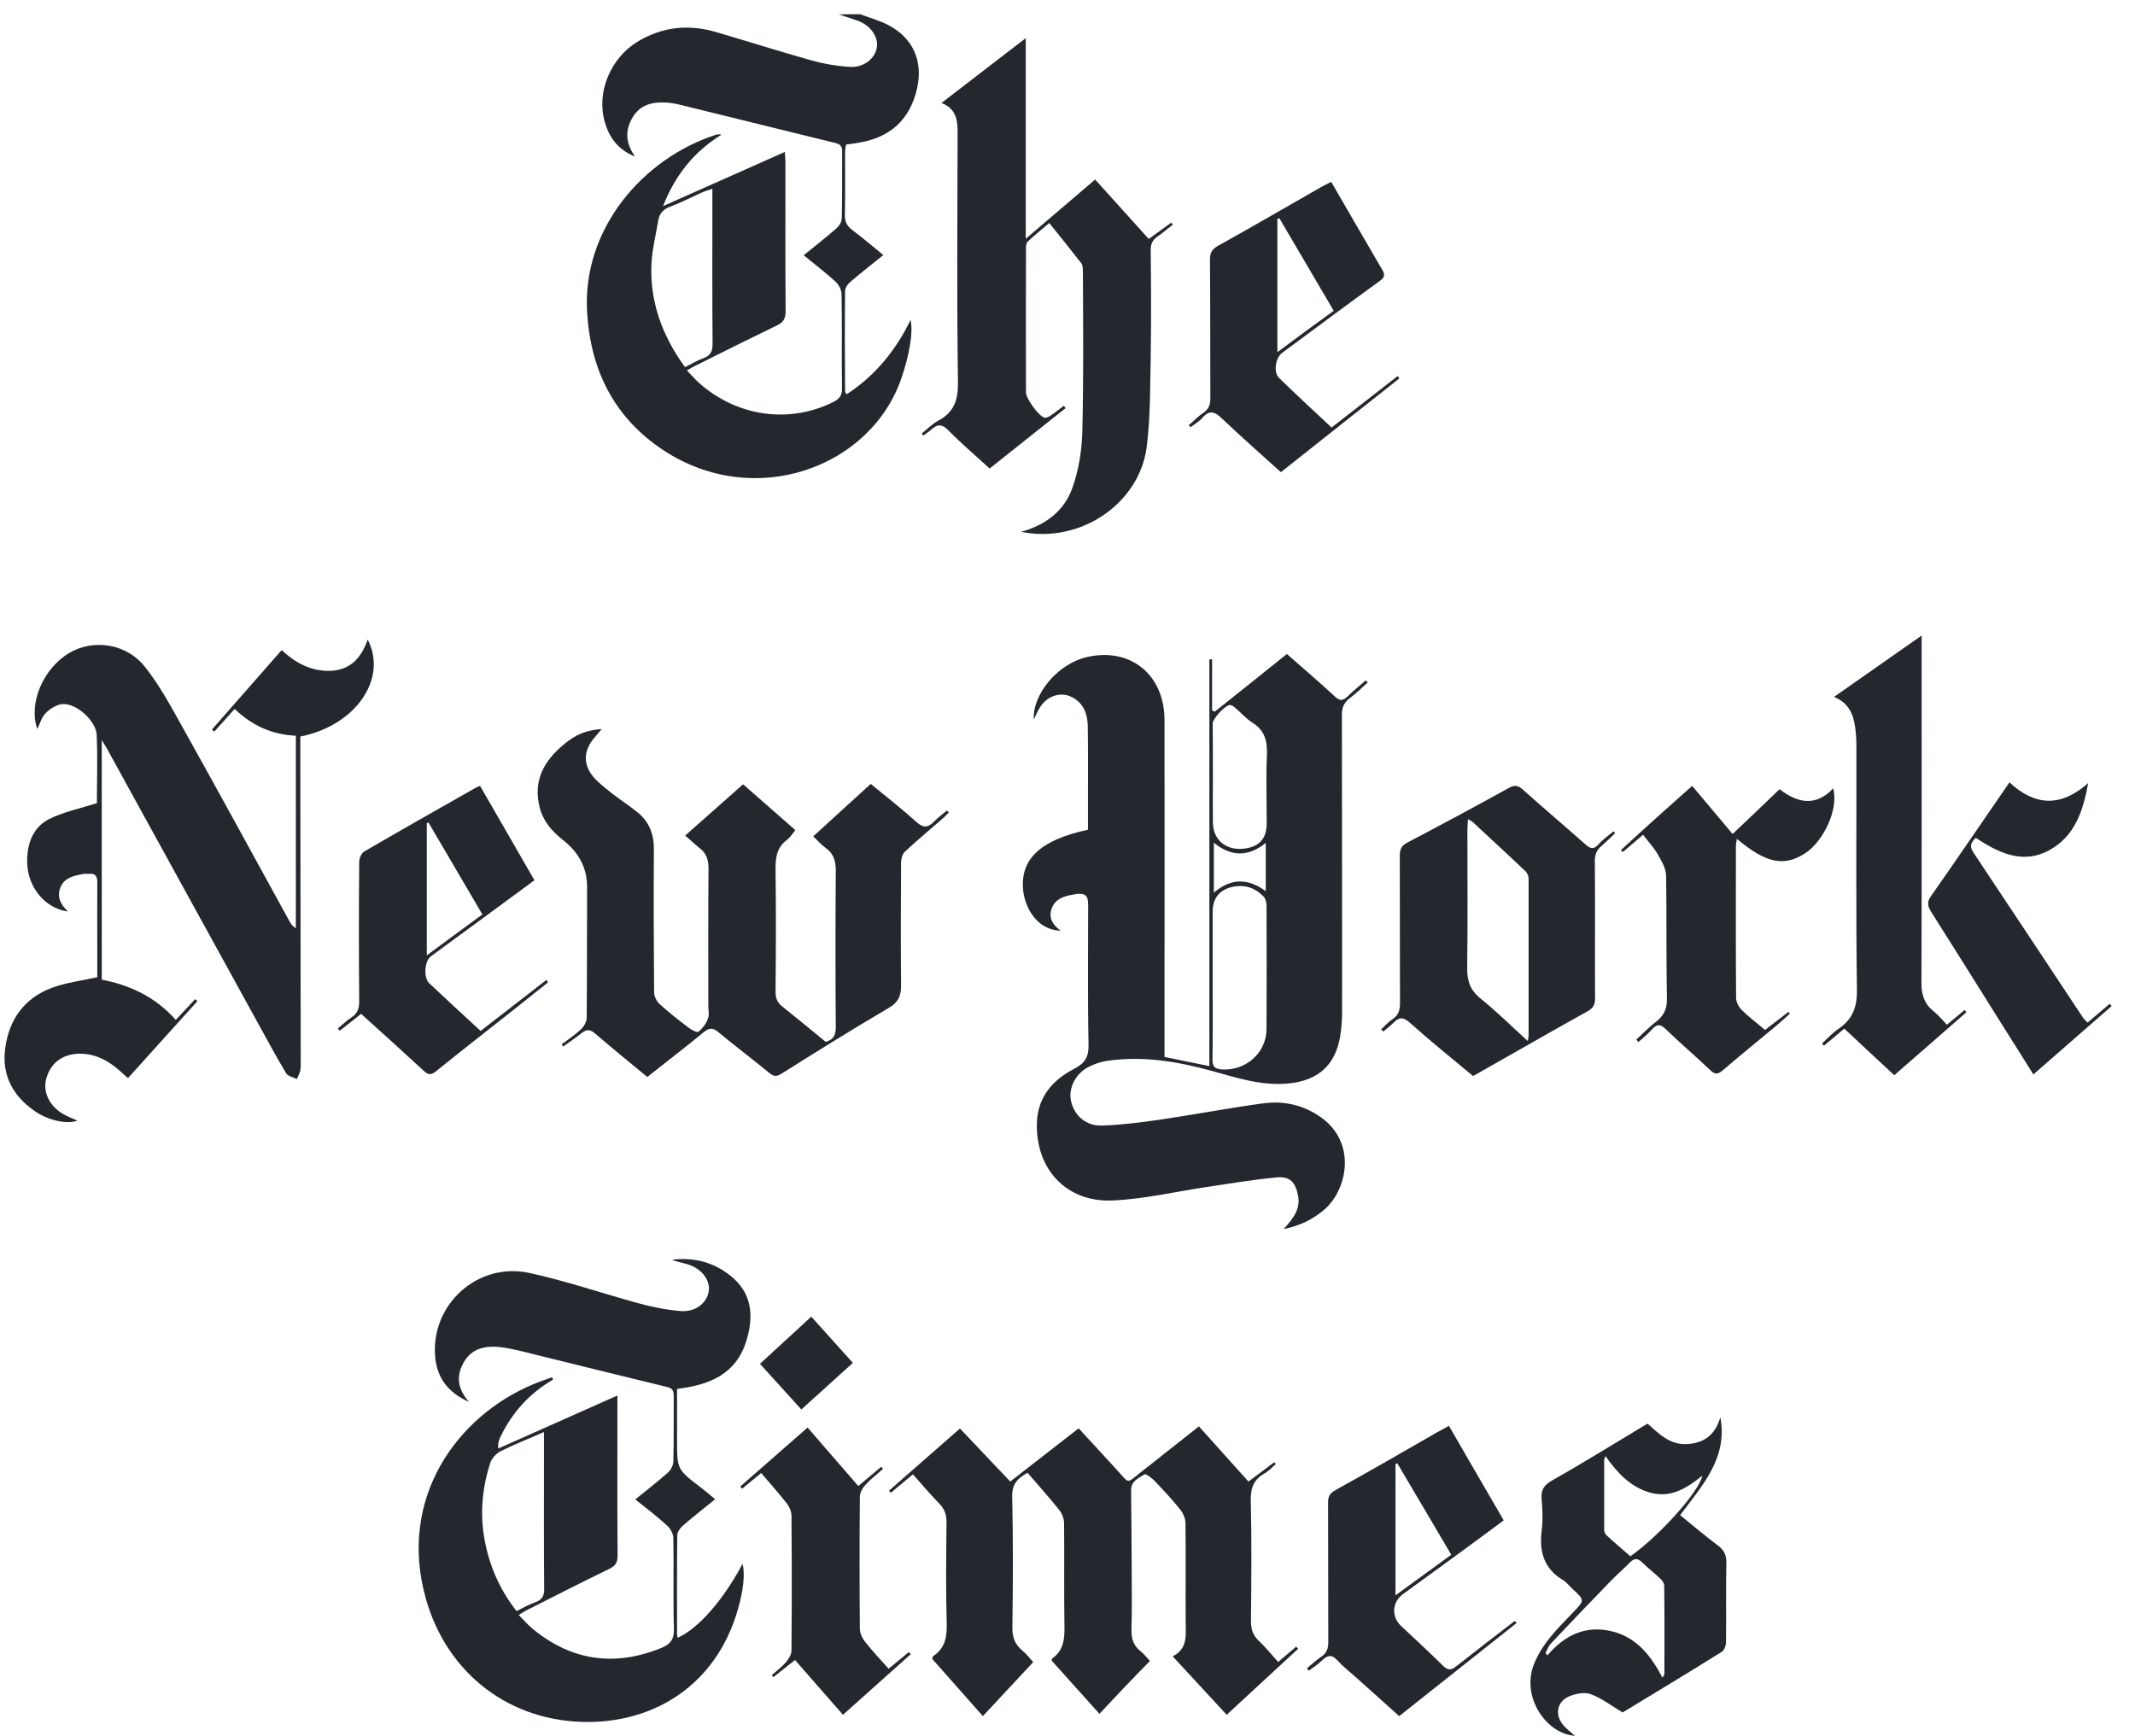<svg width="75" height="61" viewBox="0 0 75 61" fill="none" xmlns="http://www.w3.org/2000/svg">
<g clip-path="url(#clip0_330_211)">
<path d="M30.219 0.5C30.547 0.623 30.888 0.718 31.195 0.875C32.069 1.326 32.43 2.138 32.219 3.093C31.98 4.178 31.291 4.826 30.185 5.01C30.042 5.037 29.892 5.058 29.721 5.078C29.707 5.16 29.687 5.249 29.687 5.331C29.687 6.068 29.694 6.805 29.68 7.548C29.673 7.787 29.755 7.944 29.946 8.087C30.308 8.36 30.656 8.654 31.031 8.961C30.622 9.288 30.233 9.595 29.857 9.916C29.776 9.991 29.687 10.114 29.687 10.216C29.673 11.397 29.68 12.577 29.687 13.758C29.687 13.778 29.707 13.792 29.741 13.853C30.745 13.198 31.468 12.311 31.987 11.24C32.089 11.69 31.932 12.502 31.673 13.266C30.595 16.446 26.493 17.92 23.305 15.818C21.572 14.672 20.739 13 20.623 10.947C20.459 8.047 22.575 5.563 25.162 4.73C25.216 4.717 25.271 4.717 25.346 4.73C24.404 5.317 23.735 6.116 23.292 7.241C24.766 6.586 26.145 5.972 27.571 5.338C27.578 5.474 27.591 5.577 27.591 5.686C27.591 7.432 27.585 9.186 27.598 10.933C27.598 11.206 27.51 11.335 27.271 11.444C26.308 11.909 25.353 12.386 24.397 12.864C24.329 12.898 24.261 12.939 24.131 13.014C24.288 13.178 24.418 13.328 24.561 13.457C25.899 14.645 27.748 14.897 29.291 14.113C29.503 14.003 29.584 13.88 29.578 13.642C29.564 12.543 29.584 11.438 29.564 10.339C29.564 10.189 29.462 9.998 29.352 9.896C29.004 9.575 28.622 9.288 28.233 8.968C28.629 8.647 29.011 8.347 29.38 8.026C29.475 7.944 29.571 7.794 29.571 7.671C29.591 6.887 29.578 6.102 29.584 5.317C29.584 5.133 29.516 5.065 29.346 5.024C27.564 4.587 25.783 4.144 23.995 3.707C23.811 3.659 23.619 3.618 23.428 3.605C22.937 3.57 22.493 3.666 22.22 4.13C21.961 4.567 21.961 5.01 22.309 5.501C21.688 5.249 21.394 4.812 21.244 4.28C20.944 3.243 21.449 2.049 22.377 1.476C23.258 0.937 24.186 0.841 25.162 1.128C26.274 1.455 27.373 1.803 28.486 2.117C28.929 2.24 29.393 2.322 29.851 2.349C30.349 2.383 30.752 2.049 30.806 1.646C30.854 1.271 30.553 0.868 30.103 0.718C29.892 0.643 29.68 0.575 29.468 0.507C29.721 0.5 29.967 0.5 30.219 0.5ZM24.063 12.898C24.302 12.782 24.5 12.659 24.711 12.584C24.964 12.495 25.032 12.338 25.032 12.072C25.018 10.394 25.025 8.715 25.025 7.044C25.025 6.921 25.025 6.805 25.025 6.634C24.882 6.682 24.786 6.709 24.698 6.743C24.309 6.921 23.92 7.119 23.524 7.269C23.299 7.357 23.169 7.501 23.128 7.726C23.046 8.217 22.923 8.702 22.889 9.193C22.807 10.564 23.251 11.779 24.063 12.898Z" fill="#24282E"/>
<path d="M45.091 43.179C45.453 42.791 45.692 42.456 45.596 41.992C45.508 41.542 45.317 41.324 44.859 41.364C44.027 41.44 43.201 41.583 42.368 41.706C41.269 41.87 40.177 42.129 39.079 42.176C37.468 42.245 36.389 41.085 36.424 39.474C36.444 38.553 36.97 37.946 37.734 37.55C38.123 37.346 38.246 37.134 38.239 36.697C38.205 35.06 38.225 33.429 38.225 31.791C38.225 31.457 38.13 31.375 37.795 31.409C37.748 31.416 37.707 31.43 37.659 31.437C37.345 31.491 37.058 31.594 36.942 31.928C36.826 32.255 36.99 32.494 37.256 32.699C36.431 32.672 36.001 31.901 35.939 31.253C35.843 30.174 36.56 29.506 38.219 29.151C38.219 28.741 38.219 28.325 38.219 27.909C38.219 27.111 38.225 26.319 38.212 25.521C38.205 25.111 38.089 24.736 37.693 24.511C37.29 24.279 36.785 24.429 36.519 24.873C36.444 24.996 36.389 25.132 36.315 25.282C36.267 24.395 37.154 23.297 38.239 23.071C39.741 22.758 40.908 23.72 40.908 25.303C40.914 28.687 40.908 32.071 40.908 35.456C40.908 36.008 40.908 36.568 40.908 37.134C41.44 37.243 41.938 37.346 42.484 37.455C42.484 32.672 42.484 27.916 42.484 23.167C42.518 23.167 42.553 23.167 42.58 23.16C42.58 23.761 42.58 24.361 42.58 24.961C42.614 24.975 42.641 24.989 42.675 25.002C43.515 24.334 44.347 23.665 45.207 22.976C45.781 23.481 46.347 23.965 46.893 24.47C47.071 24.634 47.18 24.62 47.344 24.463C47.542 24.265 47.767 24.088 47.978 23.904C47.999 23.931 48.026 23.952 48.047 23.979C47.842 24.156 47.658 24.347 47.439 24.511C47.228 24.668 47.139 24.832 47.139 25.105C47.146 28.591 47.146 32.078 47.146 35.565C47.146 35.845 47.125 36.131 47.078 36.411C46.907 37.421 46.313 37.953 45.289 38.062C44.334 38.164 43.447 37.864 42.553 37.619C41.351 37.291 40.136 37.086 38.888 37.271C38.655 37.305 38.423 37.387 38.219 37.496C37.761 37.741 37.523 38.26 37.625 38.69C37.741 39.195 38.15 39.563 38.71 39.543C39.386 39.522 40.068 39.434 40.737 39.338C41.945 39.161 43.153 38.929 44.361 38.765C45.078 38.669 45.753 38.806 46.368 39.229C47.705 40.143 47.316 41.849 46.49 42.525C46.115 42.832 45.678 43.064 45.091 43.179ZM42.6 34.548C42.6 35.442 42.607 36.343 42.593 37.236C42.593 37.475 42.682 37.55 42.907 37.571C43.754 37.632 44.484 36.998 44.491 36.158C44.498 34.705 44.498 33.258 44.491 31.805C44.491 31.703 44.457 31.573 44.389 31.498C44.102 31.198 43.747 31.075 43.337 31.15C42.853 31.239 42.6 31.546 42.6 32.03C42.6 32.87 42.6 33.709 42.6 34.548ZM42.607 27.288C42.607 27.82 42.6 28.353 42.607 28.885C42.607 29.485 43.037 29.867 43.645 29.82C44.225 29.772 44.498 29.478 44.498 28.919C44.498 28.127 44.47 27.336 44.505 26.544C44.525 26.053 44.443 25.671 43.999 25.391C43.781 25.255 43.604 25.05 43.406 24.88C43.351 24.832 43.276 24.77 43.208 24.77C43.044 24.764 42.6 25.248 42.6 25.419C42.607 26.04 42.607 26.667 42.607 27.288ZM44.464 31.307C44.464 30.741 44.464 30.215 44.464 29.615C43.836 30.12 43.242 30.093 42.641 29.608C42.641 30.202 42.641 30.748 42.641 31.362C43.262 30.829 43.856 30.864 44.464 31.307Z" fill="#24282E"/>
<path d="M19.43 48.468C18.597 48.952 17.983 49.634 17.573 50.494C17.525 50.603 17.484 50.712 17.505 50.89C18.884 50.276 20.262 49.662 21.689 49.027C21.689 49.191 21.689 49.3 21.689 49.409C21.689 51.156 21.682 52.91 21.695 54.656C21.695 54.895 21.62 55.011 21.402 55.12C20.426 55.591 19.457 56.089 18.481 56.581C18.413 56.615 18.344 56.662 18.221 56.737C18.406 56.922 18.556 57.099 18.733 57.242C20.098 58.355 21.6 58.559 23.231 57.897C23.531 57.775 23.681 57.611 23.675 57.242C23.64 56.178 23.675 55.107 23.654 54.042C23.654 53.892 23.552 53.701 23.436 53.599C23.088 53.278 22.706 52.991 22.317 52.678C22.712 52.357 23.101 52.057 23.463 51.736C23.566 51.647 23.654 51.477 23.654 51.34C23.675 50.583 23.661 49.819 23.668 49.054C23.668 48.87 23.634 48.775 23.429 48.727C21.743 48.318 20.057 47.901 18.378 47.485C18.092 47.417 17.798 47.349 17.512 47.321C17.02 47.28 16.577 47.383 16.304 47.84C16.031 48.304 16.044 48.761 16.474 49.252C15.71 48.911 15.348 48.379 15.287 47.669C15.123 45.834 16.782 44.326 18.597 44.722C19.887 45.001 21.149 45.438 22.426 45.786C22.904 45.916 23.402 46.018 23.893 46.059C24.419 46.107 24.821 45.793 24.896 45.377C24.965 44.981 24.651 44.565 24.146 44.415C23.968 44.36 23.777 44.333 23.606 44.258C24.425 44.155 25.169 44.374 25.777 44.919C26.446 45.527 26.466 46.318 26.214 47.123C25.852 48.276 24.93 48.659 23.784 48.795C23.784 49.082 23.784 49.368 23.784 49.662C23.784 49.969 23.784 50.276 23.784 50.583C23.784 51.62 23.784 51.62 24.603 52.248C24.773 52.377 24.937 52.514 25.122 52.671C24.719 52.998 24.337 53.298 23.975 53.612C23.886 53.694 23.791 53.831 23.791 53.94C23.777 55.107 23.784 56.28 23.784 57.447C23.784 57.474 23.797 57.508 23.811 57.536C24.541 57.208 25.408 56.212 26.084 54.943C26.18 55.298 26.111 55.885 25.92 56.546C25.156 59.207 22.999 60.483 20.692 60.497C17.942 60.517 15.71 58.825 14.959 56.164C13.963 52.623 16.065 49.75 18.72 48.638C18.938 48.543 19.17 48.468 19.395 48.386C19.402 48.42 19.416 48.447 19.43 48.468ZM19.109 50.31C18.556 50.556 18.058 50.747 17.587 50.985C17.437 51.06 17.28 51.231 17.225 51.388C16.945 52.255 16.857 53.142 17.014 54.042C17.177 54.984 17.546 55.837 18.146 56.601C18.385 56.485 18.59 56.362 18.815 56.287C19.061 56.198 19.122 56.048 19.116 55.796C19.102 54.274 19.109 52.753 19.109 51.231C19.109 50.951 19.109 50.672 19.109 50.31Z" fill="#24282E"/>
<path d="M3.575 26.005C3.575 28.864 3.575 31.621 3.575 34.418C4.571 34.609 5.459 35.026 6.175 35.831C6.414 35.578 6.632 35.34 6.858 35.101C6.885 35.128 6.905 35.148 6.933 35.176C6.127 36.07 5.315 36.964 4.496 37.878C4.319 37.721 4.169 37.578 3.998 37.448C3.643 37.182 3.254 37.018 2.804 37.018C2.203 37.025 1.773 37.339 1.623 37.905C1.5 38.362 1.732 38.853 2.21 39.133C2.374 39.229 2.558 39.297 2.722 39.372C2.36 39.502 1.718 39.372 1.254 39.058C0.463 38.526 0.053 37.789 0.183 36.827C0.319 35.817 0.852 35.067 1.821 34.705C2.312 34.521 2.851 34.459 3.418 34.33C3.418 34.105 3.418 33.825 3.418 33.545C3.418 32.692 3.411 31.839 3.418 30.993C3.418 30.768 3.336 30.679 3.118 30.7C3.049 30.706 2.981 30.693 2.913 30.706C2.599 30.768 2.271 30.829 2.128 31.164C1.985 31.505 2.128 31.778 2.387 32.023C1.596 31.921 0.961 31.177 0.954 30.277C0.947 29.663 1.145 29.069 1.725 28.776C2.23 28.523 2.804 28.407 3.404 28.216C3.404 27.472 3.432 26.647 3.397 25.821C3.377 25.33 2.688 24.702 2.196 24.736C1.991 24.75 1.759 24.9 1.602 25.057C1.459 25.2 1.405 25.432 1.309 25.61C0.995 24.709 1.514 23.481 2.442 22.935C3.295 22.437 4.462 22.607 5.111 23.453C5.629 24.108 6.025 24.859 6.435 25.589C7.69 27.834 8.919 30.092 10.161 32.351C10.216 32.446 10.27 32.542 10.393 32.61C10.393 30.365 10.393 28.12 10.393 25.848C9.574 25.814 8.864 25.5 8.243 24.907C7.991 25.186 7.759 25.446 7.527 25.705C7.499 25.678 7.472 25.657 7.445 25.63C8.25 24.709 9.062 23.788 9.895 22.839C10.373 23.283 10.905 23.576 11.567 23.569C12.311 23.556 12.686 23.112 12.918 22.471C13.628 23.842 12.495 25.494 10.55 25.876C10.55 26.305 10.55 26.749 10.55 27.186C10.557 30.536 10.557 33.879 10.564 37.23C10.564 37.352 10.57 37.482 10.55 37.605C10.53 37.714 10.468 37.809 10.427 37.912C10.297 37.844 10.113 37.809 10.052 37.707C9.69 37.107 9.363 36.486 9.021 35.872C7.267 32.685 5.513 29.492 3.759 26.305C3.718 26.224 3.67 26.155 3.575 26.005Z" fill="#24282E"/>
<path d="M29.005 36.602C29.291 36.527 29.36 36.356 29.36 36.09C29.346 34.275 29.346 32.453 29.36 30.638C29.366 30.283 29.305 30.004 28.998 29.785C28.855 29.683 28.732 29.54 28.568 29.383C29.244 28.769 29.905 28.161 30.588 27.54C31.134 27.991 31.68 28.414 32.192 28.878C32.431 29.096 32.601 29.082 32.813 28.864C32.95 28.721 33.113 28.605 33.264 28.475C33.284 28.496 33.311 28.523 33.332 28.544C33.25 28.619 33.182 28.7 33.093 28.776C32.656 29.158 32.212 29.526 31.789 29.922C31.701 30.004 31.653 30.174 31.653 30.304C31.646 31.737 31.639 33.163 31.653 34.596C31.66 34.964 31.571 35.21 31.216 35.414C29.947 36.158 28.691 36.943 27.442 37.728C27.271 37.83 27.182 37.823 27.032 37.7C26.432 37.209 25.817 36.745 25.224 36.254C25.039 36.097 24.91 36.111 24.725 36.261C24.077 36.793 23.408 37.305 22.739 37.837C22.118 37.325 21.504 36.827 20.903 36.308C20.726 36.158 20.603 36.158 20.432 36.295C20.228 36.459 20.003 36.609 19.784 36.766C19.764 36.738 19.75 36.718 19.73 36.691C19.955 36.52 20.194 36.363 20.398 36.172C20.508 36.07 20.61 35.906 20.61 35.763C20.624 34.227 20.617 32.699 20.624 31.164C20.624 30.461 20.31 29.929 19.77 29.506C19.388 29.205 19.081 28.851 18.958 28.366C18.719 27.431 19.108 26.729 19.805 26.155C20.248 25.787 20.576 25.664 21.142 25.61C21.04 25.726 20.958 25.821 20.876 25.923C20.494 26.374 20.473 26.858 20.856 27.308C21.047 27.527 21.286 27.704 21.518 27.889C21.811 28.12 22.132 28.318 22.419 28.557C22.801 28.878 22.971 29.301 22.971 29.819C22.958 31.498 22.965 33.183 22.978 34.862C22.978 35.005 23.067 35.182 23.176 35.278C23.504 35.578 23.852 35.851 24.207 36.117C24.302 36.192 24.5 36.288 24.541 36.247C24.684 36.124 24.807 35.96 24.869 35.79C24.923 35.653 24.882 35.476 24.882 35.319C24.882 33.715 24.875 32.119 24.889 30.515C24.889 30.215 24.821 29.99 24.589 29.806C24.425 29.676 24.268 29.526 24.07 29.355C24.773 28.735 25.428 28.154 26.104 27.554C26.711 28.086 27.319 28.619 27.94 29.164C27.844 29.28 27.762 29.417 27.646 29.506C27.271 29.785 27.237 30.161 27.244 30.59C27.264 32.01 27.258 33.429 27.244 34.848C27.244 35.08 27.312 35.23 27.489 35.367C28.001 35.776 28.513 36.199 29.005 36.602Z" fill="#24282E"/>
<path d="M38.622 60.211C38.042 59.562 37.489 58.948 36.943 58.341C36.95 58.307 36.95 58.273 36.963 58.266C37.352 57.993 37.4 57.604 37.393 57.16C37.373 55.946 37.393 54.731 37.38 53.517C37.38 53.353 37.305 53.162 37.202 53.039C36.847 52.596 36.472 52.179 36.097 51.743C35.755 51.934 35.551 52.125 35.557 52.562C35.592 54.097 35.585 55.625 35.564 57.16C35.557 57.508 35.646 57.768 35.912 57.986C36.069 58.116 36.192 58.279 36.295 58.395C35.701 59.03 35.127 59.651 34.527 60.292C33.899 59.583 33.319 58.928 32.746 58.279C32.766 58.225 32.766 58.191 32.78 58.184C33.21 57.904 33.271 57.495 33.257 57.01C33.223 55.844 33.237 54.67 33.251 53.503C33.251 53.237 33.196 53.032 33.005 52.835C32.691 52.514 32.398 52.166 32.07 51.797C31.797 52.023 31.544 52.234 31.292 52.446C31.271 52.418 31.251 52.398 31.23 52.371C32.056 51.647 32.882 50.924 33.722 50.187C34.315 50.808 34.889 51.415 35.489 52.05C36.288 51.429 37.073 50.815 37.892 50.18C38.342 50.665 38.779 51.149 39.222 51.627C39.7 52.132 39.53 52.152 40.103 51.702C40.758 51.183 41.42 50.658 42.116 50.112C42.696 50.753 43.263 51.395 43.857 52.05C44.171 51.818 44.464 51.599 44.758 51.374C44.778 51.395 44.798 51.415 44.819 51.436C44.689 51.545 44.573 51.681 44.423 51.763C44.048 51.975 43.932 52.268 43.938 52.705C43.973 54.11 43.959 55.523 43.945 56.928C43.945 57.208 43.993 57.427 44.205 57.631C44.444 57.856 44.648 58.109 44.901 58.389C45.119 58.204 45.324 58.027 45.535 57.85C45.556 57.877 45.583 57.897 45.604 57.925C44.778 58.689 43.945 59.453 43.092 60.245C42.458 59.555 41.843 58.894 41.195 58.191C41.734 57.918 41.652 57.447 41.652 56.997C41.645 55.837 41.659 54.677 41.645 53.524C41.645 53.36 41.57 53.176 41.468 53.046C41.188 52.691 40.874 52.357 40.56 52.029C40.465 51.927 40.253 51.77 40.205 51.797C40.001 51.934 39.727 52.023 39.734 52.364C39.748 53.285 39.748 54.199 39.755 55.12C39.755 55.823 39.769 56.526 39.748 57.236C39.741 57.556 39.803 57.802 40.062 58.007C40.198 58.116 40.314 58.266 40.396 58.355C39.782 58.975 39.209 59.583 38.622 60.211Z" fill="#24282E"/>
<path d="M35.87 18.684C36.758 18.439 37.379 17.934 37.658 17.176C37.891 16.549 38 15.852 38.02 15.184C38.068 13.3 38.048 11.417 38.041 9.527C38.041 9.432 38.034 9.309 37.979 9.241C37.618 8.777 37.249 8.32 36.86 7.835C36.594 8.067 36.334 8.265 36.102 8.49C36.041 8.545 36.041 8.674 36.041 8.777C36.034 10.448 36.041 12.113 36.041 13.785C36.041 14.003 36.492 14.624 36.689 14.672C36.751 14.686 36.84 14.645 36.901 14.604C37.065 14.495 37.215 14.372 37.372 14.256C37.392 14.283 37.413 14.31 37.433 14.338C36.546 15.04 35.659 15.75 34.765 16.46C34.273 16.009 33.775 15.586 33.325 15.129C33.093 14.89 32.929 14.89 32.704 15.102C32.622 15.177 32.526 15.232 32.437 15.3C32.417 15.279 32.397 15.252 32.376 15.232C32.567 15.081 32.745 14.897 32.956 14.781C33.509 14.488 33.659 14.065 33.652 13.444C33.611 10.517 33.632 7.583 33.639 4.655C33.639 4.205 33.584 3.816 33.072 3.618C34.062 2.854 35.024 2.117 36.034 1.339C36.034 3.7 36.034 6 36.034 8.388C36.887 7.658 37.665 6.996 38.471 6.307C39.092 6.996 39.713 7.685 40.354 8.395C40.627 8.197 40.887 8.006 41.146 7.821C41.166 7.842 41.18 7.869 41.201 7.89C41.023 8.026 40.859 8.176 40.675 8.299C40.491 8.422 40.416 8.572 40.423 8.804C40.436 10.039 40.443 11.281 40.423 12.516C40.402 13.567 40.416 14.631 40.286 15.675C40.047 17.674 37.966 19.114 35.87 18.684Z" fill="#24282E"/>
<path d="M51.746 37.803C51.002 37.182 50.244 36.575 49.528 35.933C49.289 35.715 49.139 35.735 48.941 35.94C48.838 36.049 48.709 36.138 48.593 36.24C48.565 36.213 48.545 36.193 48.518 36.165C48.647 36.042 48.77 35.906 48.913 35.81C49.132 35.667 49.18 35.483 49.18 35.237C49.173 33.511 49.18 31.785 49.173 30.058C49.173 29.826 49.234 29.71 49.453 29.594C50.64 28.973 51.814 28.339 52.988 27.691C53.193 27.581 53.309 27.575 53.486 27.732C54.216 28.387 54.96 29.014 55.691 29.663C55.868 29.826 55.991 29.854 56.161 29.656C56.312 29.485 56.503 29.356 56.68 29.206C56.701 29.226 56.721 29.246 56.735 29.274C56.578 29.424 56.428 29.574 56.264 29.717C56.093 29.86 56.025 30.011 56.025 30.243C56.039 31.853 56.025 33.47 56.032 35.08C56.032 35.305 55.964 35.422 55.766 35.531C54.489 36.24 53.22 36.97 51.944 37.694C51.889 37.728 51.821 37.762 51.746 37.803ZM53.67 36.575C53.684 36.472 53.698 36.431 53.698 36.39C53.698 34.555 53.698 32.713 53.698 30.877C53.698 30.788 53.657 30.672 53.589 30.611C52.974 30.024 52.346 29.451 51.725 28.871C51.691 28.837 51.637 28.823 51.568 28.782C51.562 28.933 51.548 29.042 51.548 29.151C51.548 30.761 51.562 32.371 51.541 33.989C51.534 34.459 51.643 34.794 52.026 35.094C52.585 35.544 53.097 36.056 53.67 36.575Z" fill="#24282E"/>
<path d="M57.001 60.163C56.619 59.937 56.271 59.664 55.882 59.521C55.663 59.439 55.343 59.501 55.11 59.603C54.681 59.794 54.612 60.265 54.926 60.62C55.049 60.756 55.192 60.865 55.322 60.981C54.332 60.92 53.431 59.637 53.882 58.477C54.169 57.747 54.715 57.215 55.24 56.669C55.67 56.219 55.684 56.232 55.233 55.816C55.124 55.714 55.035 55.591 54.913 55.516C54.244 55.12 54.066 54.526 54.155 53.79C54.203 53.421 54.189 53.039 54.155 52.664C54.128 52.336 54.244 52.166 54.53 52.009C55.568 51.422 56.578 50.794 57.602 50.18C57.69 50.125 57.772 50.078 57.875 50.016C58.284 50.378 58.666 50.774 59.281 50.733C59.902 50.692 60.263 50.378 60.434 49.791C60.7 51.224 59.806 52.179 59.021 53.23C59.458 53.585 59.888 53.953 60.338 54.288C60.557 54.451 60.652 54.629 60.645 54.909C60.625 55.837 60.645 56.771 60.632 57.699C60.632 57.815 60.57 57.979 60.482 58.034C59.315 58.764 58.127 59.48 57.001 60.163ZM58.4 58.941C58.441 58.873 58.468 58.846 58.468 58.818C58.468 57.788 58.475 56.758 58.462 55.721C58.462 55.632 58.4 55.529 58.332 55.468C58.12 55.263 57.881 55.086 57.677 54.881C57.513 54.724 57.397 54.752 57.247 54.902C57.028 55.127 56.782 55.339 56.564 55.564C55.861 56.287 55.165 57.017 54.476 57.747C54.394 57.836 54.353 57.965 54.291 58.075C54.312 58.102 54.339 58.129 54.36 58.156C54.96 57.454 55.677 57.099 56.592 57.304C57.479 57.508 57.991 58.156 58.4 58.941ZM56.4 51.156C56.373 51.231 56.353 51.258 56.353 51.292C56.353 52.111 56.353 52.923 56.353 53.742C56.353 53.803 56.38 53.885 56.421 53.926C56.701 54.185 56.994 54.431 57.274 54.677C58.298 53.953 59.704 52.391 59.799 51.845C59.246 52.288 58.694 52.643 57.956 52.438C57.267 52.234 56.81 51.743 56.4 51.156Z" fill="#24282E"/>
<path d="M64.427 24.484C65.465 23.76 66.447 23.071 67.505 22.328C67.505 22.546 67.505 22.675 67.505 22.798C67.505 26.701 67.512 30.611 67.498 34.514C67.498 34.937 67.587 35.258 67.921 35.524C68.085 35.653 68.222 35.824 68.392 36.001C68.618 35.817 68.816 35.647 69.014 35.483C69.034 35.51 69.054 35.537 69.082 35.558C68.242 36.288 67.41 37.025 66.543 37.775C65.963 37.236 65.382 36.697 64.789 36.138C64.543 36.343 64.311 36.54 64.072 36.738C64.052 36.711 64.024 36.684 64.004 36.663C64.195 36.486 64.372 36.288 64.584 36.145C65.075 35.81 65.239 35.394 65.232 34.78C65.192 31.907 65.219 29.035 65.212 26.162C65.212 25.957 65.198 25.753 65.171 25.555C65.103 25.105 64.959 24.702 64.427 24.484Z" fill="#24282E"/>
<path d="M50.899 50.092C51.548 51.211 52.169 52.295 52.824 53.414C52.312 53.79 51.814 54.165 51.316 54.527C50.64 55.025 49.957 55.509 49.282 56.007C48.9 56.287 48.872 56.799 49.22 57.126C49.718 57.59 50.217 58.054 50.701 58.532C50.872 58.696 50.988 58.675 51.159 58.539C51.834 58.007 52.517 57.481 53.199 56.956C53.206 56.949 53.22 56.956 53.281 57.017C51.916 58.102 50.544 59.187 49.152 60.292C48.64 59.828 48.135 59.378 47.63 58.928C47.412 58.73 47.173 58.546 46.975 58.327C46.777 58.109 46.627 58.157 46.443 58.334C46.299 58.471 46.135 58.58 45.978 58.696C45.958 58.668 45.937 58.641 45.91 58.614C46.074 58.477 46.231 58.327 46.408 58.211C46.599 58.082 46.661 57.925 46.661 57.7C46.654 56.062 46.661 54.431 46.654 52.794C46.654 52.575 46.709 52.466 46.913 52.35C48.115 51.688 49.302 50.999 50.49 50.317C50.613 50.255 50.729 50.187 50.899 50.092ZM49.084 51.408C49.063 51.415 49.043 51.429 49.022 51.436C49.022 52.95 49.022 54.465 49.022 56.048C49.705 55.55 50.34 55.086 50.981 54.622C50.333 53.524 49.712 52.466 49.084 51.408Z" fill="#24282E"/>
<path d="M19.252 34.514C18.774 34.896 18.296 35.271 17.819 35.653C16.979 36.315 16.14 36.97 15.314 37.639C15.143 37.775 15.048 37.768 14.891 37.625C14.167 36.956 13.437 36.301 12.686 35.619C12.42 35.831 12.174 36.022 11.935 36.213C11.915 36.185 11.888 36.158 11.867 36.131C12.024 36.001 12.168 35.865 12.331 35.756C12.543 35.619 12.618 35.455 12.618 35.196C12.604 33.559 12.604 31.928 12.618 30.29C12.618 30.16 12.693 29.97 12.795 29.915C14.099 29.157 15.409 28.414 16.72 27.67C16.747 27.656 16.781 27.643 16.863 27.609C17.491 28.7 18.119 29.792 18.774 30.925C18.248 31.314 17.73 31.696 17.218 32.071C16.522 32.583 15.826 33.088 15.136 33.599C14.911 33.763 14.87 34.343 15.082 34.548C15.669 35.101 16.262 35.646 16.884 36.22C17.662 35.619 18.426 35.026 19.197 34.425C19.211 34.459 19.231 34.486 19.252 34.514ZM16.945 32.126C16.297 31.013 15.669 29.956 15.048 28.891C15.027 28.905 15.007 28.912 14.993 28.925C14.993 30.454 14.993 31.989 14.993 33.565C15.662 33.067 16.29 32.61 16.945 32.126Z" fill="#24282E"/>
<path d="M46.764 6.389C47.371 7.433 47.965 8.47 48.565 9.493C48.668 9.671 48.627 9.759 48.463 9.875C47.316 10.708 46.177 11.554 45.037 12.4C44.805 12.571 44.73 13.075 44.928 13.273C45.528 13.86 46.142 14.427 46.777 15.02C47.562 14.406 48.333 13.812 49.098 13.212C49.118 13.239 49.139 13.267 49.159 13.294C47.78 14.386 46.395 15.477 44.996 16.589C44.293 15.955 43.597 15.341 42.928 14.706C42.682 14.467 42.491 14.386 42.239 14.679C42.123 14.809 41.965 14.904 41.822 15.007C41.802 14.986 41.781 14.959 41.761 14.938C41.931 14.795 42.082 14.631 42.266 14.508C42.457 14.379 42.518 14.229 42.518 13.997C42.511 12.373 42.518 10.749 42.505 9.125C42.505 8.879 42.573 8.756 42.791 8.634C44.02 7.951 45.235 7.242 46.456 6.546C46.559 6.498 46.654 6.443 46.764 6.389ZM46.852 10.919C46.204 9.814 45.569 8.736 44.941 7.665C44.921 7.671 44.9 7.678 44.873 7.692C44.873 9.227 44.873 10.769 44.873 12.373C45.549 11.868 46.177 11.404 46.852 10.919Z" fill="#24282E"/>
<path d="M57.718 29.328C57.465 29.547 57.24 29.738 57.008 29.935C56.987 29.915 56.967 29.888 56.94 29.867C57.349 29.492 57.758 29.117 58.168 28.748C58.578 28.38 58.994 28.011 59.444 27.609C59.922 28.182 60.393 28.741 60.864 29.301C61.423 28.769 61.956 28.264 62.516 27.725C63.109 28.189 63.764 28.373 64.399 27.697C64.597 28.468 64.031 29.56 63.444 29.956C62.693 30.461 62.058 30.345 61.014 29.471C61 29.574 60.98 29.656 60.98 29.738C60.98 31.512 60.973 33.279 60.987 35.053C60.987 35.196 61.075 35.373 61.185 35.483C61.43 35.728 61.717 35.94 62.004 36.185C62.283 35.967 62.55 35.762 62.823 35.551C62.843 35.571 62.857 35.592 62.877 35.612C62.72 35.756 62.563 35.899 62.4 36.035C61.772 36.561 61.137 37.072 60.516 37.605C60.331 37.768 60.229 37.741 60.065 37.584C59.553 37.1 59.021 36.643 58.509 36.151C58.325 35.974 58.202 35.974 58.038 36.158C57.895 36.322 57.724 36.458 57.56 36.608C57.533 36.581 57.506 36.554 57.479 36.527C57.704 36.322 57.915 36.097 58.154 35.913C58.434 35.701 58.564 35.462 58.557 35.087C58.53 33.654 58.55 32.228 58.53 30.795C58.53 30.577 58.427 30.338 58.311 30.154C58.175 29.867 57.943 29.615 57.718 29.328Z" fill="#24282E"/>
<path d="M69.409 29.438C69.218 29.608 69.184 29.745 69.327 29.956C70.61 31.88 71.886 33.811 73.162 35.736C73.204 35.797 73.265 35.851 73.334 35.926C73.6 35.701 73.859 35.483 74.112 35.265C74.132 35.292 74.159 35.319 74.18 35.346C73.272 36.138 72.364 36.929 71.429 37.748C71.033 37.114 70.658 36.513 70.276 35.913C69.463 34.616 68.651 33.313 67.832 32.024C67.71 31.826 67.689 31.689 67.832 31.485C68.754 30.168 69.661 28.837 70.59 27.486C71.477 28.312 72.378 28.373 73.354 27.513C73.176 28.523 72.869 29.383 71.996 29.867C71.061 30.379 70.221 29.97 69.409 29.438Z" fill="#24282E"/>
<path d="M30.151 52.207C30.452 51.954 30.704 51.743 30.957 51.531C30.977 51.559 30.998 51.579 31.018 51.606C30.807 51.797 30.581 51.968 30.39 52.179C30.295 52.282 30.206 52.446 30.206 52.582C30.192 54.124 30.192 55.673 30.206 57.215C30.206 57.365 30.281 57.543 30.377 57.665C30.636 57.993 30.923 58.3 31.216 58.627C31.462 58.423 31.694 58.232 31.926 58.041C31.947 58.068 31.974 58.089 31.994 58.116C31.209 58.819 30.424 59.521 29.612 60.245C29.046 59.596 28.493 58.969 27.927 58.32C27.654 58.532 27.415 58.73 27.169 58.921C27.149 58.9 27.128 58.88 27.108 58.853C27.271 58.709 27.456 58.573 27.599 58.409C27.701 58.293 27.804 58.129 27.804 57.986C27.817 56.41 27.817 54.827 27.804 53.251C27.804 53.108 27.735 52.944 27.647 52.828C27.36 52.466 27.053 52.118 26.739 51.75C26.5 51.947 26.289 52.125 26.07 52.302C26.05 52.275 26.029 52.255 26.002 52.227C26.78 51.545 27.558 50.863 28.37 50.153C28.957 50.828 29.537 51.504 30.151 52.207Z" fill="#24282E"/>
<path d="M29.96 47.881C29.352 48.434 28.765 48.959 28.151 49.518C27.66 48.979 27.189 48.454 26.697 47.915C27.305 47.355 27.898 46.809 28.499 46.257C28.97 46.782 29.448 47.314 29.96 47.881Z" fill="#24282E"/>
</g>
<defs>
<clipPath id="clip0_330_211">
<rect width="74.227" height="60.481" fill="white" transform="translate(0.015 0.5)"/>
</clipPath>
</defs>
</svg>
